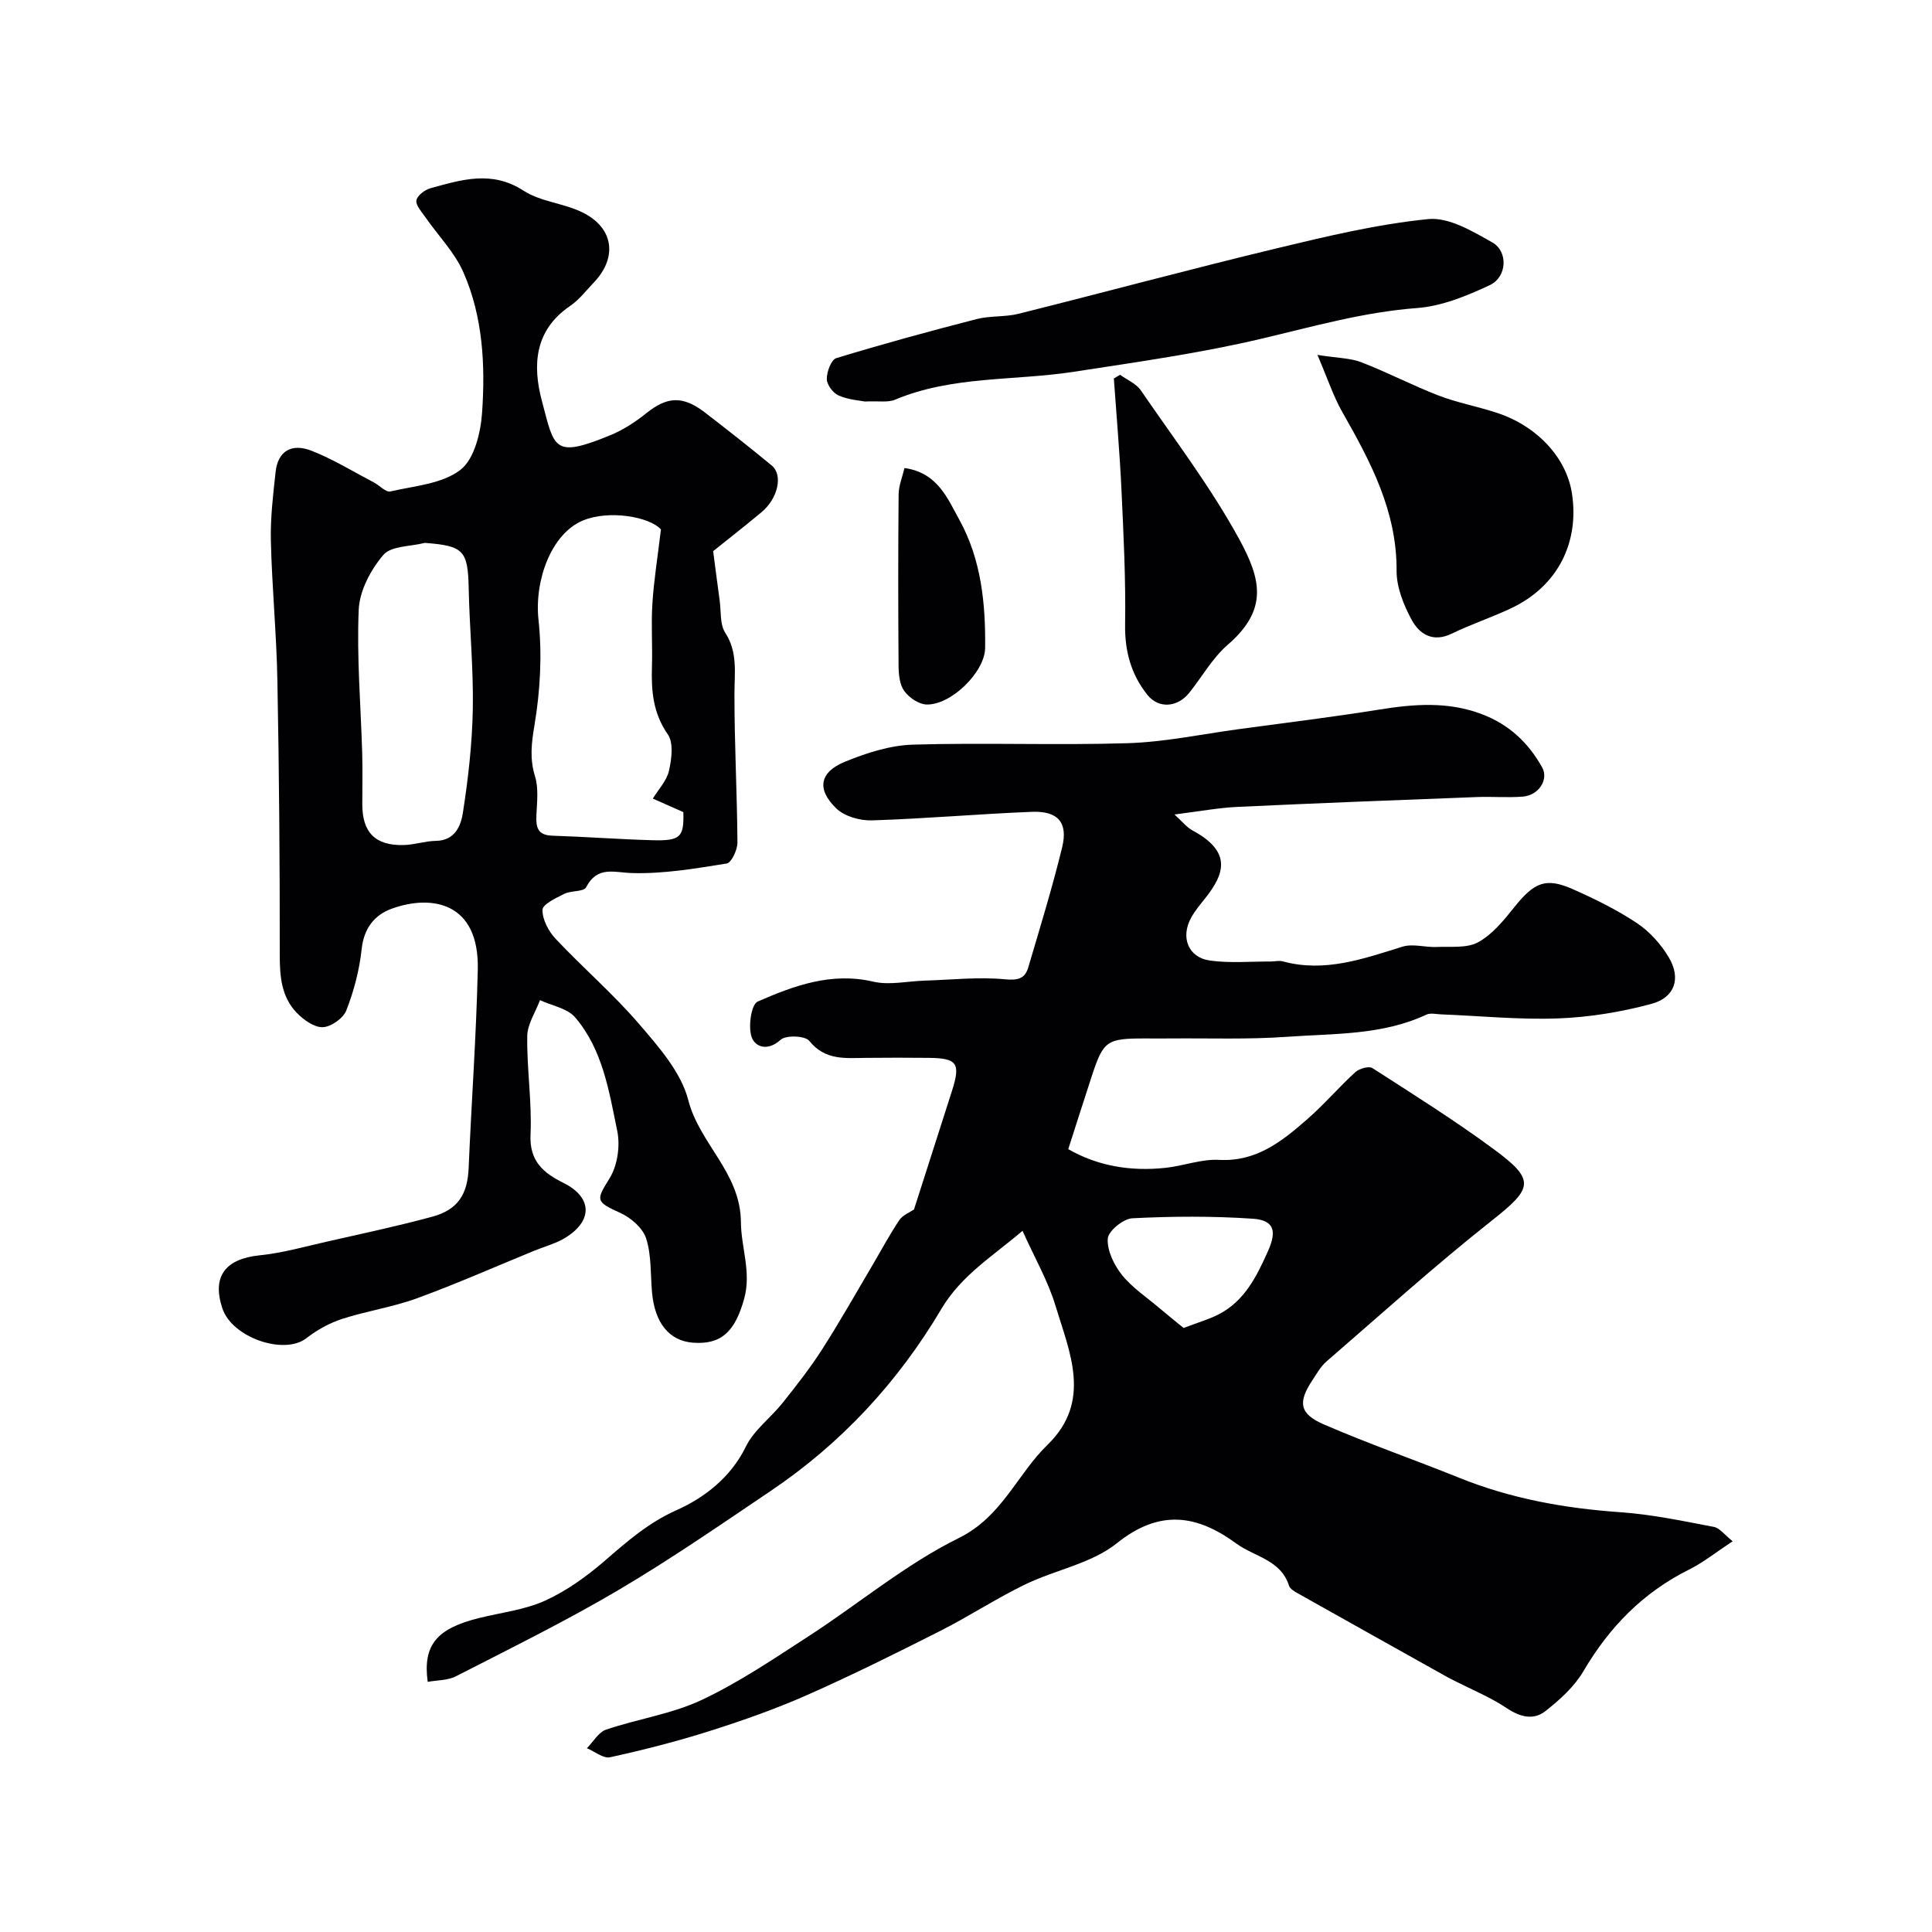 <svg enable-background="new 0 0 400 400" viewBox="0 0 400 400" xmlns="http://www.w3.org/2000/svg"><g fill="#010103"><path d="m88.55 348.21c-1.04-7.64 1.88-11.05 10.66-13.22 4.57-1.13 9.42-1.68 13.64-3.59 4.43-2.01 8.57-4.99 12.28-8.19 4.69-4.05 9.06-7.93 15.03-10.59 5.63-2.52 11.14-6.71 14.26-13.11 1.67-3.43 5.13-5.95 7.59-9.03 2.86-3.6 5.72-7.23 8.19-11.09 3.68-5.74 7.03-11.69 10.5-17.56 1.82-3.08 3.5-6.26 5.5-9.22.73-1.08 2.23-1.64 3.03-2.19 2.62-8.19 5.24-16.35 7.85-24.51 1.84-5.76 1.13-6.82-4.75-6.89-4.33-.05-8.67-.04-13 0-4.27.04-8.48.59-11.78-3.52-.86-1.07-4.84-1.23-5.94-.22-2.7 2.46-5.29 1.48-6-.59-.74-2.15-.07-6.75 1.26-7.33 7.53-3.29 15.26-6.14 23.93-4.12 3.34.78 7.06-.1 10.61-.21 5.55-.17 11.15-.8 16.64-.28 2.73.26 4.15-.13 4.84-2.46 2.44-8.25 4.97-16.48 7.01-24.83 1.26-5.17-.84-7.59-6.25-7.38-11.04.44-22.06 1.42-33.1 1.77-2.49.08-5.7-.82-7.41-2.48-4.12-3.99-3.46-7.52 1.84-9.68 4.44-1.81 9.3-3.38 14.02-3.52 14.82-.44 29.67.16 44.48-.3 7.64-.24 15.25-1.85 22.86-2.89 9.73-1.32 19.48-2.51 29.16-4.06 7.22-1.16 14.26-1.74 21.33.95 5.62 2.14 9.6 5.9 12.45 11 1.41 2.51-.7 5.8-3.99 6.06-3.15.25-6.33-.03-9.49.09-16.54.63-33.07 1.26-49.6 2.04-3.93.18-7.82.92-13.04 1.57 1.6 1.44 2.53 2.66 3.76 3.32 8.25 4.43 6.56 9.06 2.6 14.03-1.02 1.28-2.09 2.55-2.88 3.97-2.29 4.1-.64 8.31 3.91 8.93 4.12.56 8.36.17 12.55.19.83 0 1.72-.24 2.49-.03 8.71 2.37 16.69-.54 24.81-3.05 2.12-.65 4.66.17 7 .07 2.93-.13 6.29.31 8.65-.99 2.94-1.61 5.31-4.54 7.48-7.26 4.09-5.11 6.49-6.2 12.07-3.73 4.59 2.03 9.15 4.27 13.31 7.04 2.64 1.76 4.99 4.38 6.61 7.12 2.56 4.32 1.25 8.3-3.64 9.61-6.25 1.68-12.8 2.76-19.26 3-8.08.3-16.2-.52-24.3-.84-1-.04-2.16-.33-2.98.05-9.2 4.31-19.17 3.9-28.9 4.6-7.95.57-15.96.27-23.95.34-1.83.02-3.67 0-5.5 0-7.85 0-8.54.48-10.94 7.77-1.61 4.91-3.17 9.83-4.88 15.15 6.16 3.53 12.97 4.63 20.11 3.87 3.73-.39 7.45-1.85 11.11-1.65 7.73.42 13.02-3.84 18.22-8.38 3.51-3.06 6.56-6.64 10-9.79.81-.74 2.81-1.3 3.54-.83 8.47 5.45 17.02 10.82 25.12 16.79 8.73 6.43 8.09 8.07-.48 14.84-11.73 9.27-22.84 19.32-34.16 29.11-1.2 1.04-2.03 2.55-2.93 3.91-3 4.53-2.7 6.91 2.37 9.11 9.22 4 18.74 7.31 28.07 11.07 10.72 4.33 21.87 6.32 33.37 7.12 6.48.45 12.92 1.82 19.33 3.04 1.22.23 2.22 1.65 3.89 2.97-3.39 2.23-6.05 4.38-9.04 5.87-9.53 4.75-16.51 11.92-21.87 21.05-1.88 3.2-4.89 5.91-7.86 8.25-2.43 1.91-5.18 1.26-7.94-.58-3.43-2.29-7.32-3.88-11.01-5.77-.44-.22-.88-.43-1.31-.67-10.33-5.78-20.66-11.55-30.97-17.35-.71-.4-1.64-.93-1.85-1.59-1.7-5.38-7.17-6-10.92-8.74-8.15-5.96-15.85-7.18-24.74-.05-5.25 4.21-12.77 5.5-19.05 8.56-5.97 2.9-11.56 6.58-17.49 9.58-9.1 4.6-18.24 9.15-27.56 13.27-6.53 2.89-13.32 5.28-20.13 7.44-6.79 2.16-13.72 3.92-20.67 5.45-1.4.31-3.2-1.2-4.81-1.87 1.31-1.32 2.4-3.32 3.98-3.85 6.54-2.22 13.6-3.23 19.78-6.14 7.74-3.64 14.93-8.53 22.15-13.2 10.4-6.74 20.06-14.88 31.08-20.32 8.99-4.44 12.03-13.14 18.38-19.31 9.28-9.02 4.56-19.17 1.62-28.88-1.54-5.08-4.27-9.8-6.8-15.42-6.05 5.17-12.66 9.19-16.78 16.14-8.99 15.18-20.73 27.86-35.38 37.73-10.41 7.02-20.76 14.17-31.56 20.54-10.87 6.41-22.23 12-33.47 17.76-1.71.93-3.96.85-5.96 1.21zm156.5-73.27c3.08-1.17 5.25-1.79 7.21-2.79 5.43-2.78 7.93-7.9 10.28-13.16 1.85-4.14 1.25-6.37-3.19-6.67-8.27-.56-16.62-.51-24.91-.09-1.87.09-4.99 2.64-5.09 4.23-.16 2.45 1.29 5.43 2.93 7.49 2.1 2.63 5.06 4.58 7.67 6.8 1.67 1.42 3.39 2.79 5.1 4.19z"/><path d="m147.65 114.11c.51 3.86.91 7.04 1.35 10.22.31 2.25.02 4.92 1.14 6.65 2.62 4.05 1.93 8.2 1.92 12.55-.02 10.3.55 20.6.62 30.9.01 1.51-1.24 4.19-2.23 4.35-6.47 1.04-13.04 2.16-19.54 1.98-3.86-.11-7.2-1.55-9.57 2.95-.51.96-3.1.64-4.51 1.35-1.72.86-4.49 2.16-4.51 3.31-.04 2.02 1.26 4.46 2.74 6.03 5.66 6.01 11.97 11.44 17.33 17.69 4.05 4.72 8.64 9.95 10.12 15.7 2.33 9.08 10.83 14.98 10.89 25.28.03 5.15 2.19 10.3.68 15.79-1.88 6.82-4.74 9.57-10.61 9.13-4.88-.37-7.89-4.04-8.47-10.36-.34-3.76-.1-7.71-1.22-11.22-.69-2.15-3.16-4.3-5.36-5.29-5.17-2.35-5.03-2.6-2.21-7.17 1.63-2.63 2.22-6.7 1.59-9.77-1.7-8.24-3.01-16.88-8.73-23.55-1.61-1.88-4.8-2.41-7.27-3.56-.93 2.49-2.61 4.97-2.64 7.47-.1 6.79.99 13.6.68 20.36-.26 5.54 2.69 7.95 6.86 10.03 5.84 2.91 6.11 7.7.5 11.24-2.02 1.28-4.45 1.9-6.69 2.82-8.07 3.31-16.05 6.84-24.24 9.83-5 1.82-10.37 2.6-15.44 4.25-2.62.85-5.2 2.28-7.38 3.98-4.61 3.59-15.4-.1-17.41-6.17-2.2-6.63.61-10.26 7.78-10.99 4.66-.47 9.24-1.78 13.84-2.82 7.29-1.65 14.61-3.21 21.82-5.16 5.37-1.46 7.32-4.66 7.55-10.11.58-13.7 1.58-27.39 1.89-41.09.31-13.83-9.42-15.58-17.75-12.6-3.62 1.29-5.83 4.06-6.29 8.38-.46 4.31-1.6 8.65-3.17 12.69-.63 1.63-3.16 3.43-4.89 3.49-1.79.06-4.01-1.55-5.42-3.02-3.13-3.28-3.48-7.46-3.48-11.91.02-18.96-.13-37.93-.49-56.89-.18-9.63-1.12-19.24-1.35-28.87-.11-4.75.46-9.54.98-14.28.46-4.22 3.21-6.03 7.46-4.37 4.48 1.76 8.64 4.33 12.93 6.58 1.15.6 2.43 2.05 3.36 1.84 4.98-1.15 10.74-1.56 14.51-4.47 2.89-2.22 4.2-7.69 4.49-11.84.68-9.84.18-19.83-3.85-29.02-1.82-4.17-5.24-7.63-7.89-11.45-.77-1.11-2.01-2.43-1.86-3.47.15-.99 1.73-2.2 2.89-2.52 6.43-1.77 12.7-3.77 19.28.49 3.57 2.31 8.37 2.6 12.26 4.53 6.42 3.18 7.24 9.29 2.34 14.45-1.61 1.69-3.07 3.62-4.97 4.91-7.36 5.01-7.78 12.27-5.82 19.64 2.62 9.84 2.32 11.96 14.14 7.12 2.68-1.1 5.22-2.75 7.48-4.57 4.31-3.45 7.52-3.69 12.13-.15 4.67 3.59 9.3 7.23 13.84 10.98 2.4 1.98 1.27 6.88-2.17 9.71-3.51 2.92-7.1 5.73-9.96 8.02zm-10.81-4.49c-2.35-2.64-10.77-4.11-16.19-1.84-6.52 2.74-10.04 12.38-9.16 20.55.77 7.15.37 14.62-.82 21.73-.63 3.77-1.04 6.98.1 10.67.76 2.46.41 5.32.29 7.99-.12 2.49.19 4.2 3.28 4.3 6.93.22 13.85.75 20.78.94 5.83.16 6.5-.7 6.36-5.82-2.35-1.04-4.33-1.92-6.32-2.8 1.16-1.91 2.88-3.69 3.34-5.75.55-2.43.99-5.79-.24-7.55-3.08-4.42-3.44-9.06-3.28-14.06.13-4.33-.19-8.67.09-12.98.28-4.63 1.03-9.22 1.77-15.38zm-48.89 2.78c-2.94.76-6.96.6-8.58 2.49-2.62 3.06-4.93 7.42-5.1 11.33-.43 9.87.43 19.8.72 29.71.1 3.52.02 7.04.02 10.55-.01 5.85 2.66 8.61 8.52 8.48 2.26-.05 4.5-.84 6.75-.87 3.93-.06 5.15-3.16 5.55-5.78 1.11-7.12 1.93-14.34 2.06-21.54.15-8.3-.68-16.62-.85-24.94-.17-7.85-1.02-8.83-9.09-9.43z"/><path d="m179.04 83.13c-1.03-.21-3.39-.36-5.42-1.25-1.15-.5-2.43-2.23-2.44-3.41-.01-1.49.91-4 1.96-4.32 9.61-2.93 19.3-5.58 29.03-8.08 2.82-.73 5.9-.4 8.73-1.11 17.79-4.45 35.49-9.23 53.32-13.52 10.39-2.5 20.88-5.02 31.47-6.08 4.26-.43 9.18 2.52 13.29 4.84 3.3 1.86 3.04 7.15-.51 8.82-4.76 2.24-9.97 4.38-15.12 4.76-11 .83-21.4 3.8-32.02 6.31-12.8 3.03-25.9 4.86-38.92 6.87-12.38 1.92-25.22.8-37.15 5.81-1.44.6-3.29.22-6.22.36z"/><path d="m272.76 73.48c4.13.65 6.8.64 9.11 1.53 5.4 2.08 10.55 4.79 15.94 6.87 3.92 1.51 8.11 2.27 12.11 3.59 8.27 2.72 14.42 9.24 15.55 16.78 1.47 9.76-2.65 19.06-12.81 23.78-3.97 1.85-8.16 3.25-12.1 5.16-3.9 1.9-6.69.1-8.3-2.88-1.66-3.07-3.13-6.73-3.11-10.13.07-12.37-5.4-22.61-11.24-32.87-1.86-3.27-3.05-6.94-5.15-11.83z"/><path d="m231.9 77.59c1.45 1.06 3.32 1.82 4.28 3.21 6.97 10.16 14.49 20.04 20.38 30.81 4.57 8.37 6.04 14.62-2.4 21.91-3.15 2.73-5.29 6.62-7.95 9.93-2.42 3.01-6.31 3.34-8.65.42-3.36-4.2-4.71-9.03-4.62-14.58.15-9.28-.32-18.57-.75-27.85-.36-7.7-1.04-15.38-1.58-23.07.43-.25.86-.51 1.29-.78z"/><path d="m187.26 96.9c6.88.95 8.97 6.4 11.35 10.7 4.52 8.14 5.47 17.35 5.35 26.58-.07 4.99-7.09 11.86-12.17 11.68-1.61-.06-3.6-1.45-4.59-2.82-.95-1.31-1.14-3.4-1.16-5.15-.09-11.84-.1-23.69.01-35.53.02-1.81.78-3.61 1.21-5.46z"/></g></svg>